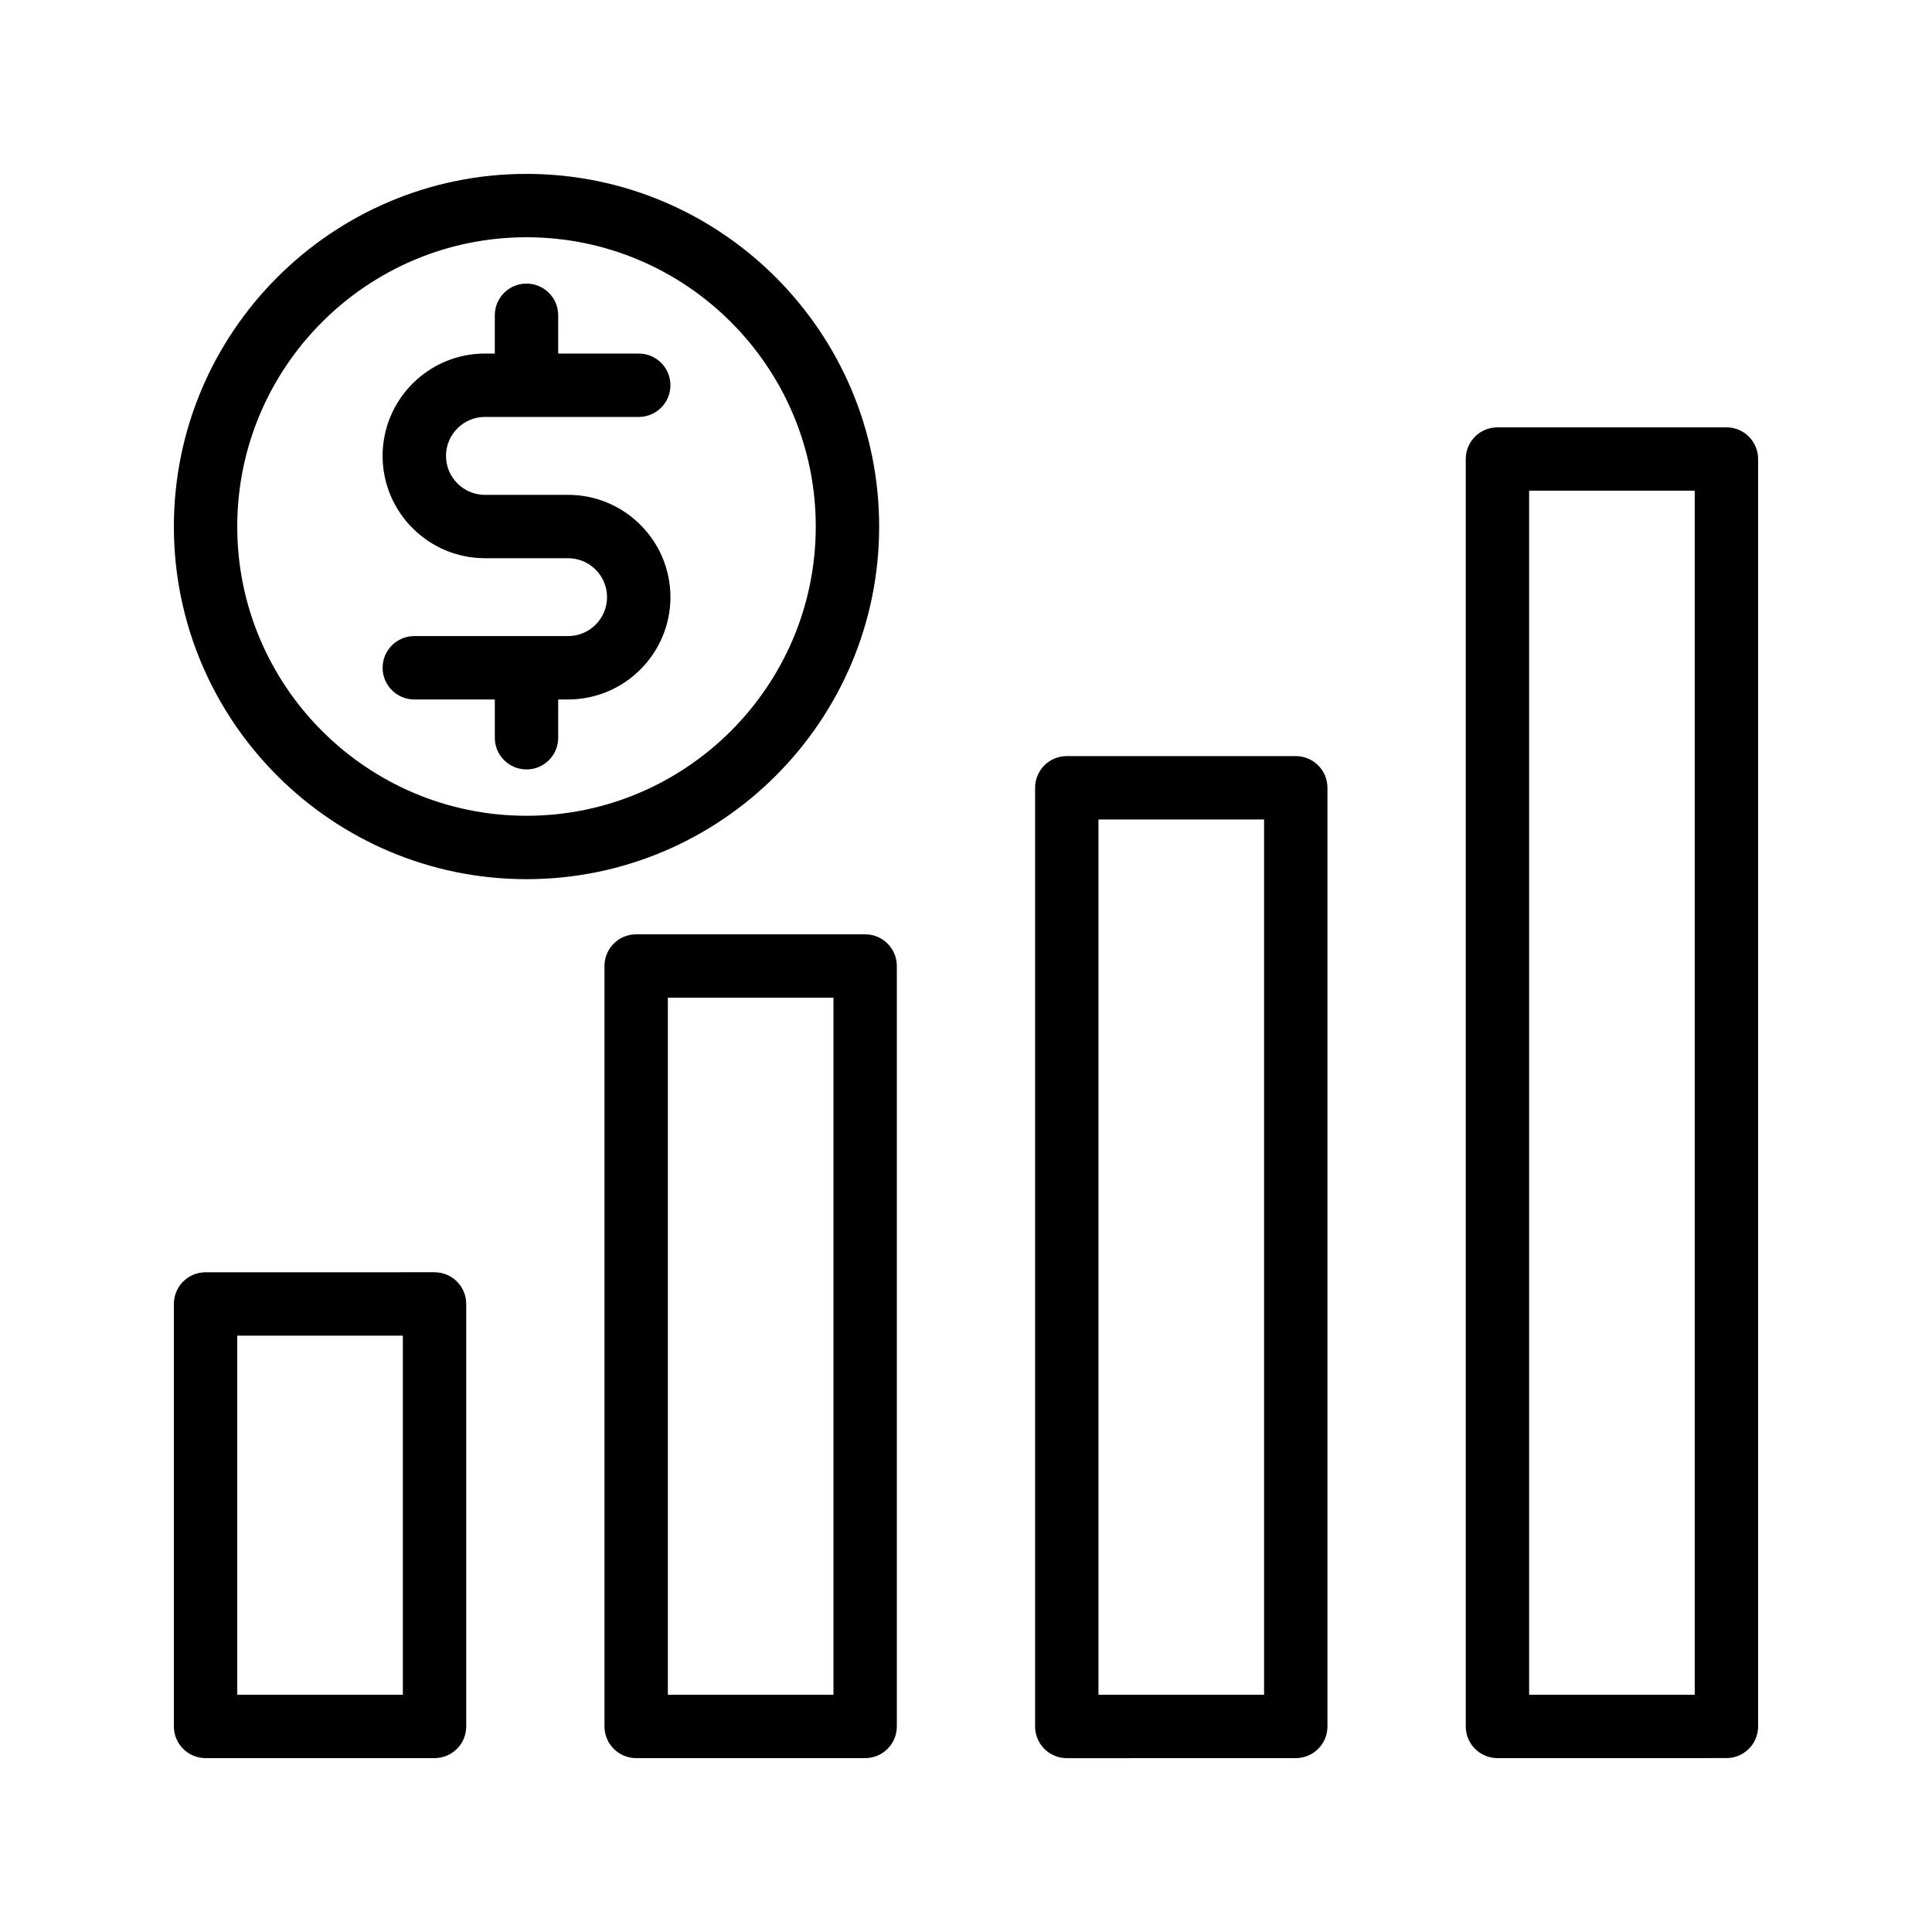<?xml version="1.0" encoding="UTF-8"?>
<!-- Uploaded to: ICON Repo, www.iconrepo.com, Generator: ICON Repo Mixer Tools -->
<svg fill="#000000" width="800px" height="800px" version="1.1" viewBox="144 144 512 512" xmlns="http://www.w3.org/2000/svg">
 <g>
  <path d="m190.08 601.52c0 4.641 3.754 8.398 8.398 8.398h60.68c4.641 0 8.398-3.754 8.398-8.398l-0.004-111.96c0-4.641-3.754-8.398-8.398-8.398l-60.676 0.004c-4.641 0-8.398 3.754-8.398 8.398zm16.793-103.56h43.887v95.16h-43.887z"/>
  <path d="m373.27 609.92c4.641 0 8.398-3.754 8.398-8.398v-201.52c0-4.641-3.754-8.398-8.398-8.398h-60.68c-4.641 0-8.398 3.754-8.398 8.398v201.52c0 4.641 3.754 8.398 8.398 8.398zm-52.281-201.52h43.887v184.73h-43.887z"/>
  <path d="m487.39 609.92c4.641 0 8.398-3.754 8.398-8.398v-248.75c0-4.641-3.754-8.398-8.398-8.398h-60.68c-4.641 0-8.398 3.754-8.398 8.398v248.76c0 4.641 3.754 8.398 8.398 8.398zm-52.285-248.75h43.887v231.96h-43.887z"/>
  <path d="m601.52 257.25h-60.68c-4.641 0-8.398 3.754-8.398 8.398v335.87c0 4.641 3.754 8.398 8.398 8.398l60.68-0.004c4.641 0 8.398-3.754 8.398-8.398l-0.004-335.87c0-4.641-3.754-8.395-8.395-8.395zm-8.398 335.87h-43.887v-319.08h43.887z"/>
  <path d="m190.08 283.54c0 51.527 41.918 93.449 93.449 93.449 51.527 0 93.457-41.918 93.457-93.449-0.004-51.531-41.93-93.457-93.461-93.457-51.527 0-93.445 41.926-93.445 93.457zm93.445-76.664c42.27 0 76.66 34.391 76.66 76.66s-34.391 76.652-76.66 76.652c-42.27 0.004-76.652-34.379-76.652-76.648 0-42.273 34.383-76.664 76.652-76.664z"/>
  <path d="m294.55 312.57h-40.754c-4.641 0-8.398 3.754-8.398 8.398 0 4.641 3.754 8.398 8.398 8.398h21.336v10.145c0 4.641 3.754 8.398 8.398 8.398 4.641 0 8.398-3.754 8.398-8.398v-10.145h2.625c14.949 0 27.117-12.168 27.117-27.117s-12.168-27.109-27.117-27.109h-22.043c-5.691 0-10.316-4.633-10.316-10.324s4.625-10.324 10.316-10.324h40.762c4.641 0 8.398-3.754 8.398-8.398 0-4.641-3.754-8.398-8.398-8.398h-21.344l-0.004-10.145c0-4.641-3.754-8.398-8.398-8.398-4.641 0-8.398 3.754-8.398 8.398v10.145h-2.625c-14.949 0-27.109 12.168-27.109 27.117s12.16 27.117 27.109 27.117h22.043c5.691 0 10.324 4.625 10.324 10.316 0.004 5.691-4.629 10.324-10.32 10.324z"/>
 </g>
</svg>